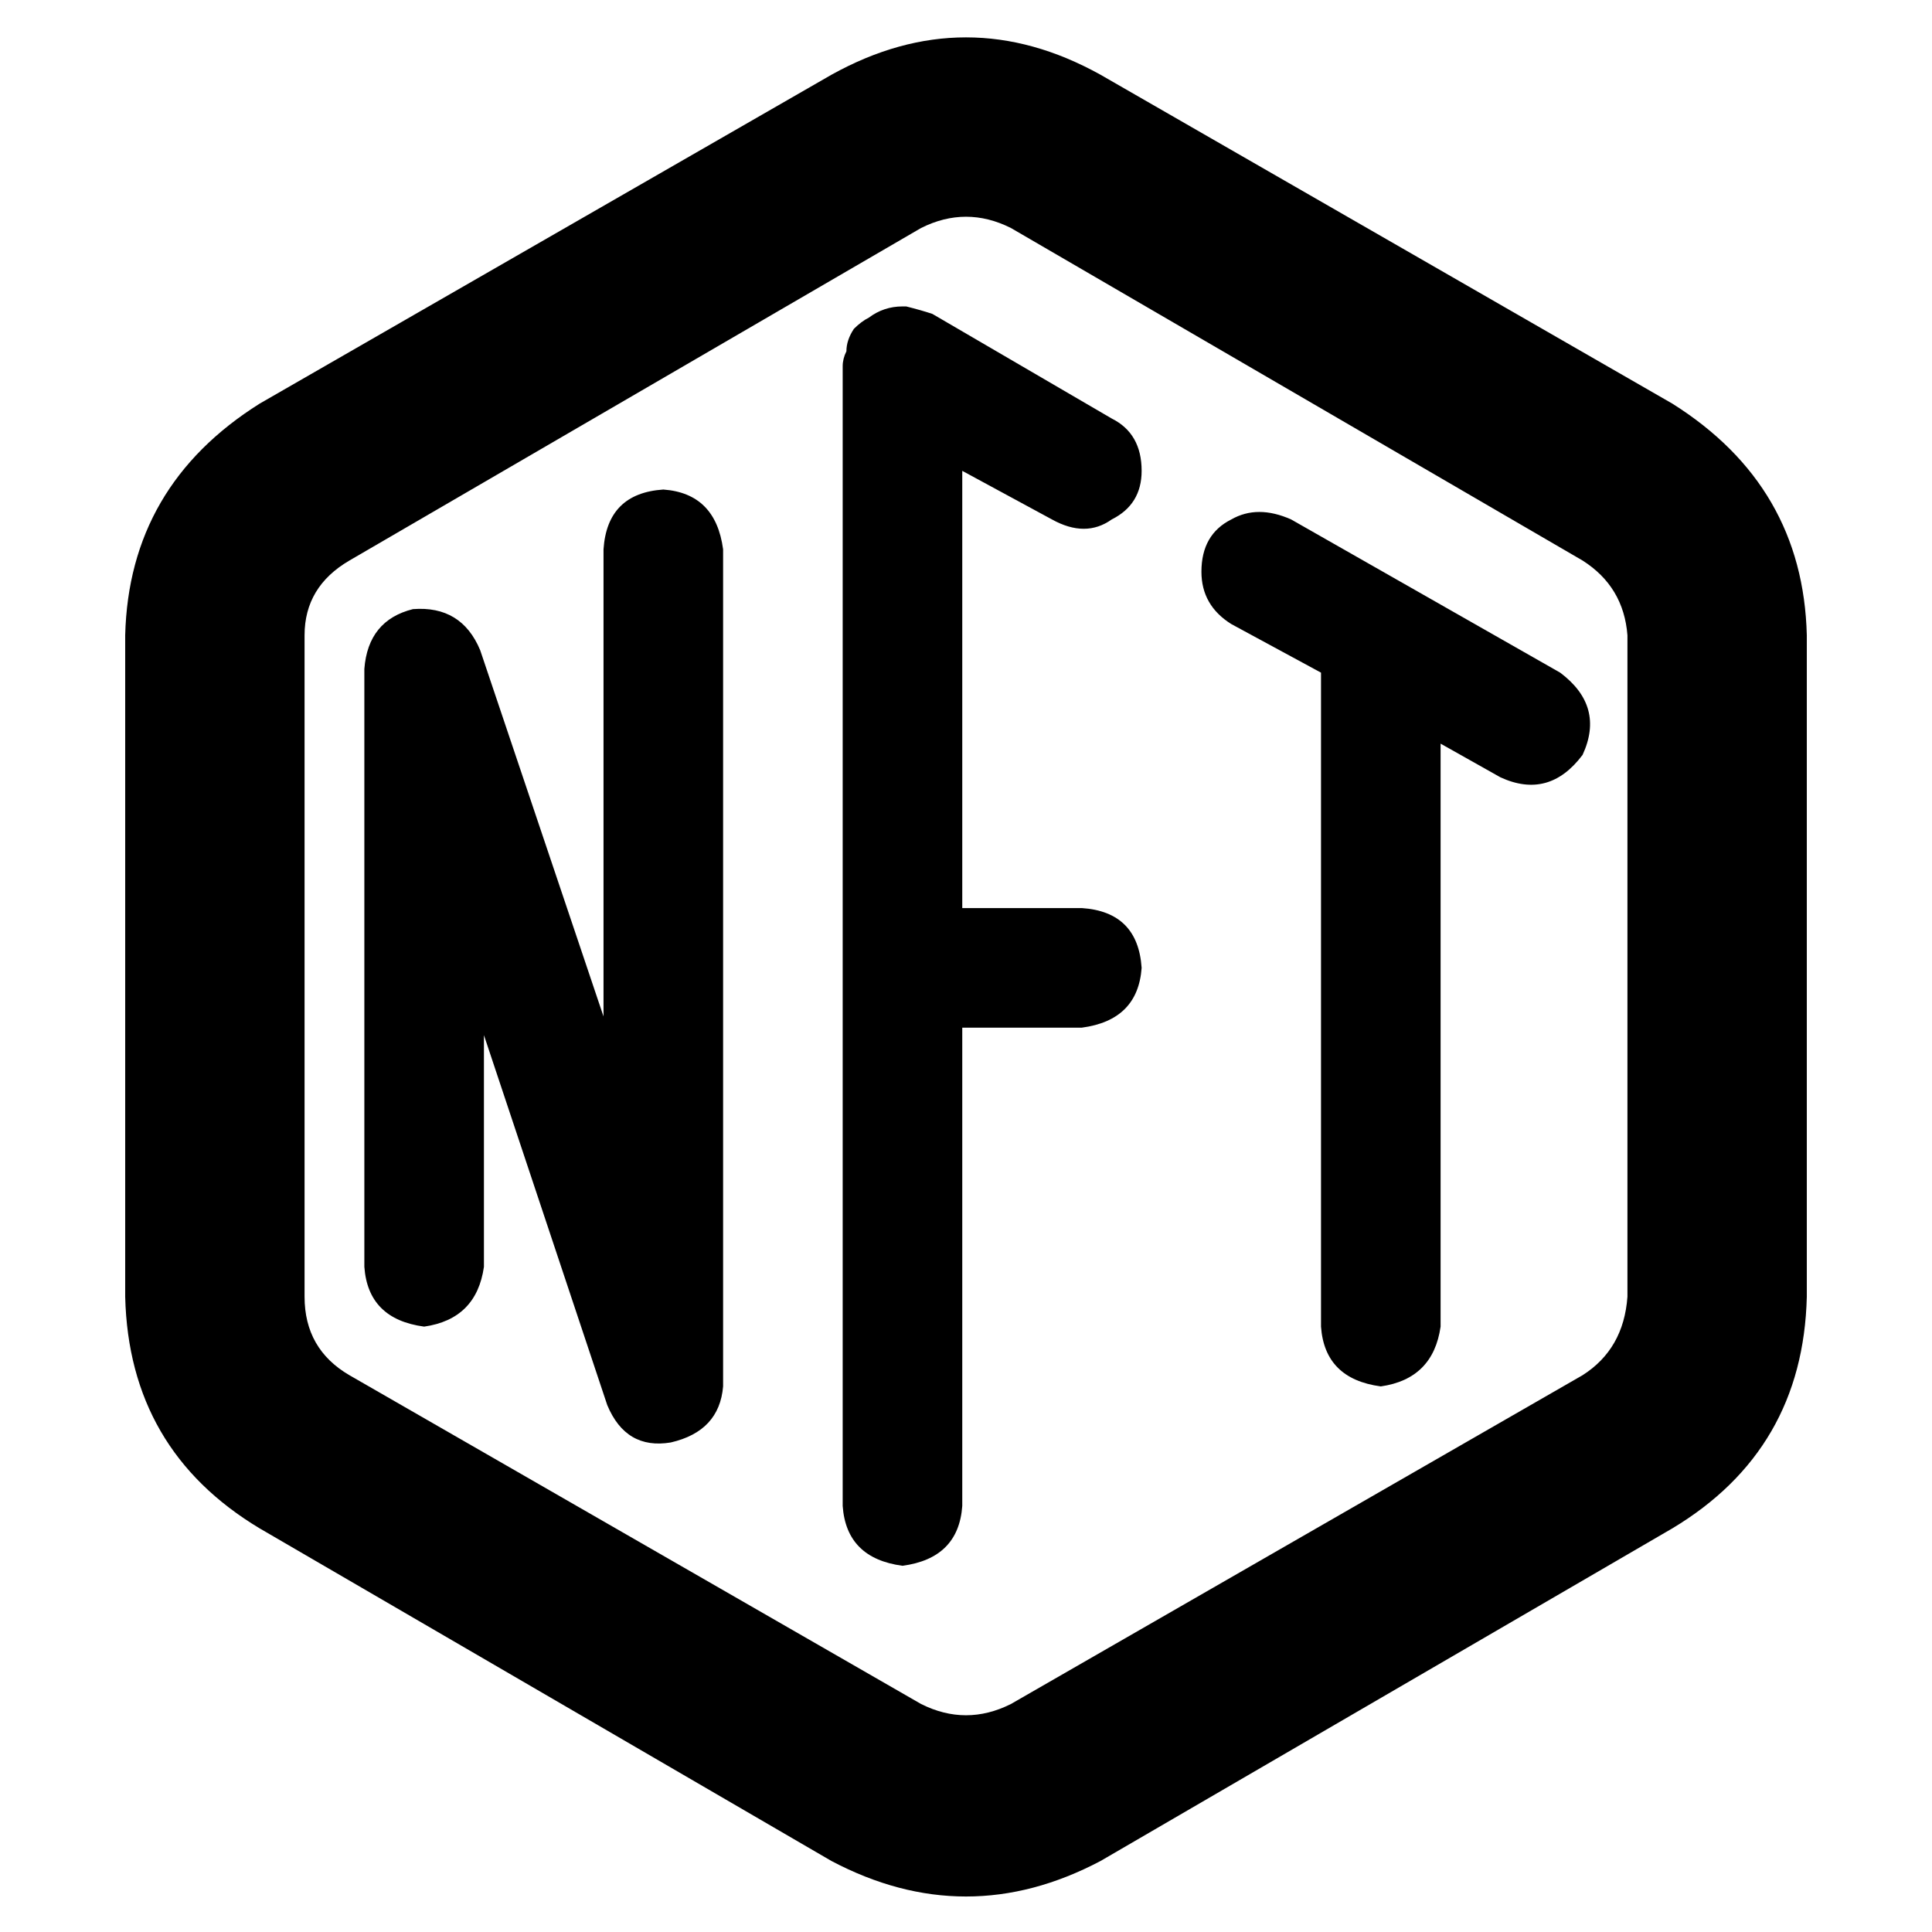 <svg xmlns="http://www.w3.org/2000/svg" viewBox="0 0 512 512">
  <path d="M 220.348 493.184 Q 256 512 291.652 493.184 L 443.172 405.044 L 443.172 405.044 Q 477.834 384.248 478.824 343.644 L 478.824 168.356 L 478.824 168.356 Q 477.834 128.743 443.172 106.956 L 291.652 19.807 L 291.652 19.807 Q 256 0 220.348 19.807 L 68.828 106.956 L 68.828 106.956 Q 34.166 128.743 33.176 168.356 L 33.176 343.644 L 33.176 343.644 Q 34.166 384.248 68.828 405.044 L 220.348 493.184 L 220.348 493.184 Z M 267.884 451.59 Q 256 457.532 244.116 451.59 L 92.596 364.441 L 92.596 364.441 Q 80.712 357.509 80.712 343.644 L 80.712 168.356 L 80.712 168.356 Q 80.712 155.482 92.596 148.549 L 244.116 60.41 L 244.116 60.41 Q 256 54.468 267.884 60.41 L 419.404 148.549 L 419.404 148.549 Q 430.298 155.482 431.288 168.356 L 431.288 343.644 L 431.288 343.644 Q 430.298 357.509 419.404 364.441 L 267.884 451.59 L 267.884 451.59 Z M 294.623 110.917 Q 302.545 114.878 302.545 124.781 Q 302.545 133.694 294.623 137.656 Q 287.691 142.607 278.778 137.656 L 255.01 124.781 L 255.01 124.781 L 255.01 240.65 L 255.01 240.65 L 286.7 240.65 L 286.7 240.65 Q 301.555 241.64 302.545 256.495 Q 301.555 270.36 286.7 272.34 L 255.01 272.34 L 255.01 272.34 L 255.01 399.103 L 255.01 399.103 Q 254.019 412.967 239.164 414.948 Q 224.309 412.967 223.319 399.103 L 223.319 256.495 L 223.319 256.495 L 223.319 97.052 L 223.319 97.052 Q 223.319 95.072 224.309 93.091 Q 224.309 90.12 226.29 87.149 Q 228.271 85.168 230.251 84.178 Q 234.213 81.207 239.164 81.207 Q 239.164 81.207 239.164 81.207 Q 240.155 81.207 240.155 81.207 Q 244.116 82.197 247.087 83.188 L 294.623 110.917 L 294.623 110.917 Z M 326.313 165.385 Q 318.391 160.433 318.391 151.52 Q 318.391 141.617 326.313 137.656 Q 333.246 133.694 342.159 137.656 L 413.462 178.259 L 413.462 178.259 Q 425.346 187.172 419.404 200.046 Q 410.491 211.93 397.617 205.988 L 381.772 197.075 L 381.772 197.075 L 381.772 351.567 L 381.772 351.567 Q 379.791 365.431 365.926 367.412 Q 351.072 365.431 350.081 351.567 L 350.081 178.259 L 350.081 178.259 L 326.313 165.385 L 326.313 165.385 Z M 191.629 145.578 L 191.629 367.412 L 191.629 145.578 L 191.629 367.412 Q 190.638 379.296 177.764 382.267 Q 165.88 384.248 160.928 372.364 L 128.248 274.321 L 128.248 274.321 L 128.248 335.721 L 128.248 335.721 Q 126.267 349.586 112.402 351.567 Q 97.547 349.586 96.557 335.721 L 96.557 177.269 L 96.557 177.269 Q 97.547 164.395 109.431 161.424 Q 122.306 160.433 127.257 172.317 L 159.938 269.369 L 159.938 269.369 L 159.938 145.578 L 159.938 145.578 Q 160.928 130.723 175.783 129.733 Q 189.648 130.723 191.629 145.578 L 191.629 145.578 Z" />
</svg>